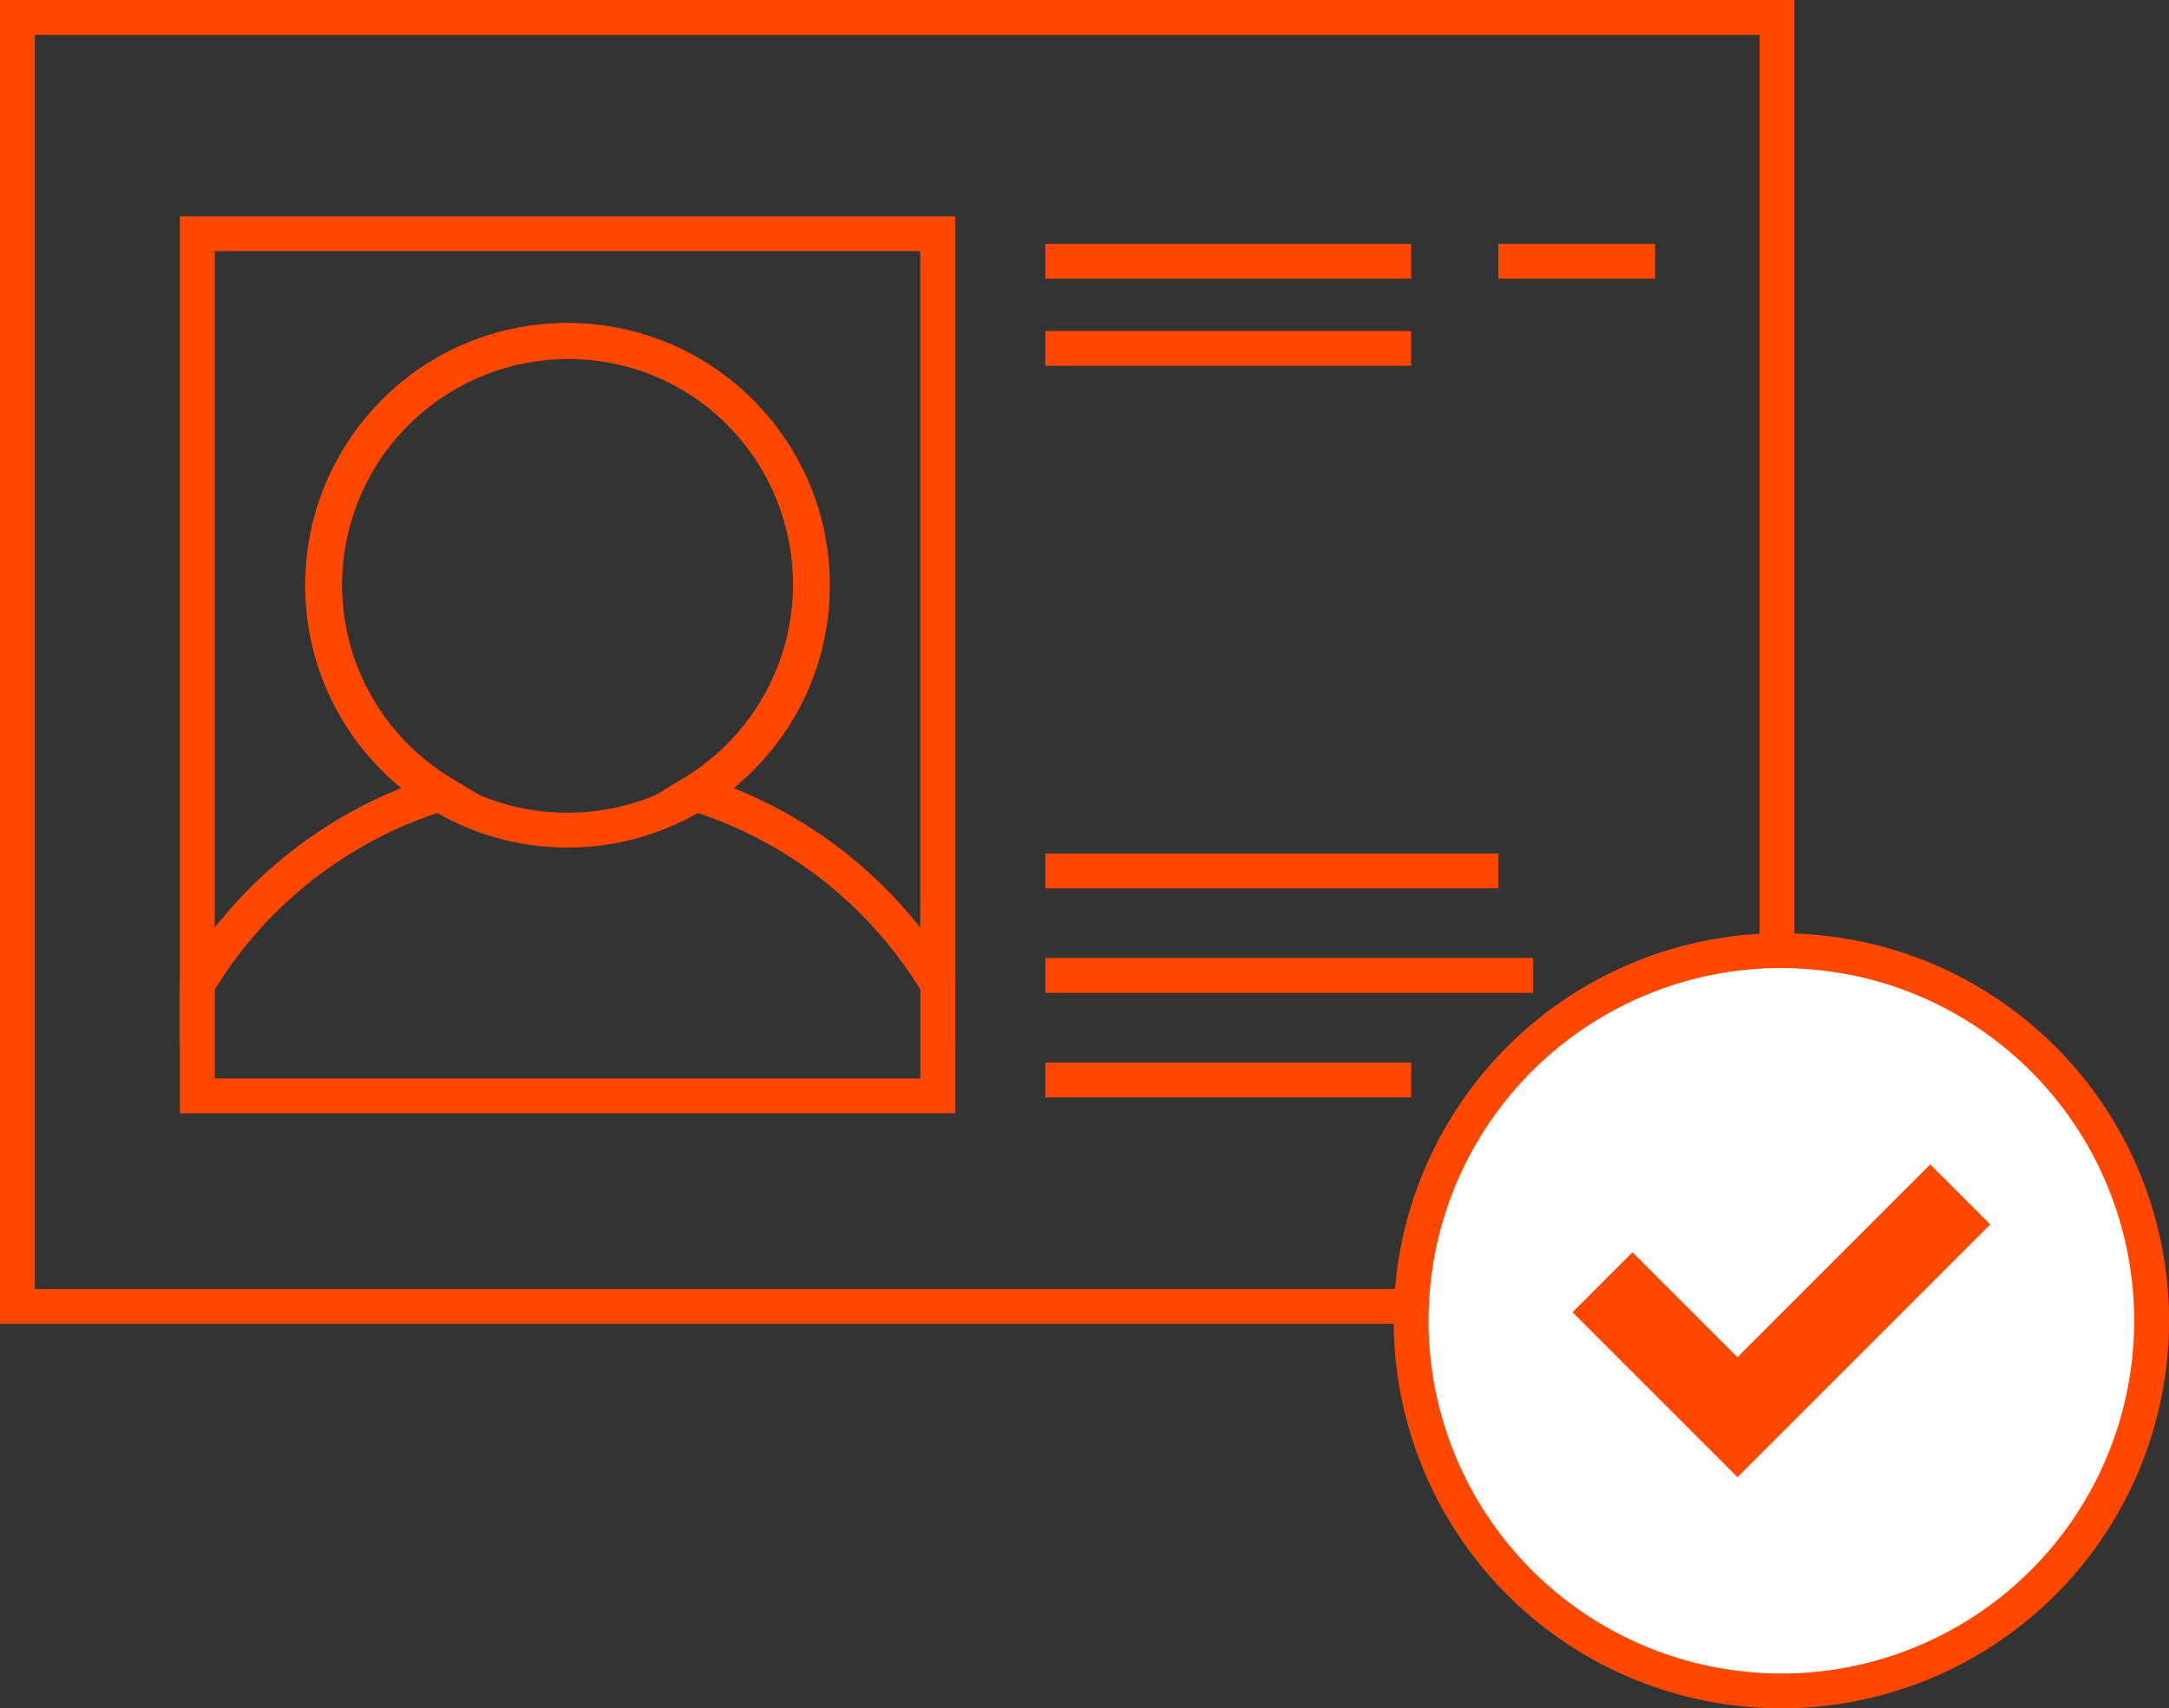 <svg xmlns="http://www.w3.org/2000/svg" width="124.5" height="98.08" viewBox="0 0 124.5 98.08">
  <rect x="0" y="0" width="124.5" height="98.08" fill="#333333" stroke="none"/>
  <g id="Group_35" data-name="Group 35" transform="translate(-18.119 5.638)">
    <g id="Group_25" data-name="Group 25" transform="translate(19.119 -5)">
      <g id="Group_24" data-name="Group 24" transform="translate(0 0)">
        <rect id="Rectangle_114" data-name="Rectangle 114" width="101" height="74" transform="translate(0 0.362)" fill="none" stroke="#ff4700" stroke-linecap="square" stroke-miterlimit="10" stroke-width="2"/>
        <g id="Group_23" data-name="Group 23" transform="translate(10.321 12.778)">
          <path id="Path_32" data-name="Path 32" d="M6607.107,3410.076a14.02,14.02,0,0,1-6.4-14.942,13.808,13.808,0,0,1,10.606-10.667,13.989,13.989,0,0,1,10.274,25.61,24.865,24.865,0,0,1,14.011,10.98V3378h-42.5v43.056A24.861,24.861,0,0,1,6607.107,3410.076Z" transform="translate(-6593.095 -3378)" fill="none" stroke="#ff4700" stroke-linecap="square" stroke-miterlimit="10" stroke-width="2"/>
          <path id="Path_33" data-name="Path 33" d="M6635.6,3432.822v-6.388a24.862,24.862,0,0,0-14.011-10.98,14.018,14.018,0,0,0,6.4-14.941,13.808,13.808,0,0,0-10.6-10.668,13.989,13.989,0,0,0-10.276,25.609,24.859,24.859,0,0,0-14.012,10.98v6.388Z" transform="translate(-6593.095 -3383.324)" fill="none" stroke="#ff4700" stroke-linecap="square" stroke-miterlimit="10" stroke-width="2"/>
        </g>
        <line id="Line_5" data-name="Line 5" x2="19" transform="translate(60 14.362)" fill="none" stroke="#ff4700" stroke-linecap="square" stroke-miterlimit="10" stroke-width="2"/>
        <line id="Line_6" data-name="Line 6" x2="19" transform="translate(60 19.362)" fill="none" stroke="#ff4700" stroke-linecap="square" stroke-miterlimit="10" stroke-width="2"/>
        <line id="Line_7" data-name="Line 7" x2="19" transform="translate(60 61.362)" fill="none" stroke="#ff4700" stroke-linecap="square" stroke-miterlimit="10" stroke-width="2"/>
        <line id="Line_8" data-name="Line 8" x2="7" transform="translate(86 61.362)" fill="none" stroke="#ff4700" stroke-linecap="square" stroke-miterlimit="10" stroke-width="2"/>
        <line id="Line_9" data-name="Line 9" x2="7" transform="translate(86 14.362)" fill="none" stroke="#ff4700" stroke-linecap="square" stroke-miterlimit="10" stroke-width="2"/>
        <line id="Line_10" data-name="Line 10" x2="24" transform="translate(60 49.362)" fill="none" stroke="#ff4700" stroke-linecap="square" stroke-miterlimit="10" stroke-width="2"/>
        <line id="Line_11" data-name="Line 11" x2="26" transform="translate(60 55.362)" fill="none" stroke="#ff4700" stroke-linecap="square" stroke-miterlimit="10" stroke-width="2"/>
      </g>
      <circle id="Ellipse_1" data-name="Ellipse 1" cx="14.058" cy="14.058" r="14.058" transform="translate(17.516 18.904)" fill="none" stroke="#ff4700" stroke-linecap="square" stroke-miterlimit="10" stroke-width="2"/>
      <path id="Path_34" data-name="Path 34" d="M6752.188,3456.2a21.163,21.163,0,0,0-3.767-1.2,21.462,21.462,0,0,0-2.69-.408c-.621-.056-1.248-.092-1.883-.092a21.244,21.244,0,0,0-21.206,19.907c-.028.445-.045.893-.045,1.345a21.252,21.252,0,1,0,29.591-19.551Z" transform="translate(-6642.6 -3400.563)" fill="#fff" stroke="#ff4700" stroke-linecap="square" stroke-miterlimit="10" stroke-width="2"/>
      <path id="Path_35" data-name="Path 35" d="M6760.348,3477.316l-11.067,11.067-6.025-6.026-3.443,3.444,9.469,9.468,14.51-14.51Z" transform="translate(-6650.553 -3411.103)" fill="#ff4700"/>
    </g>
  </g>
</svg>
